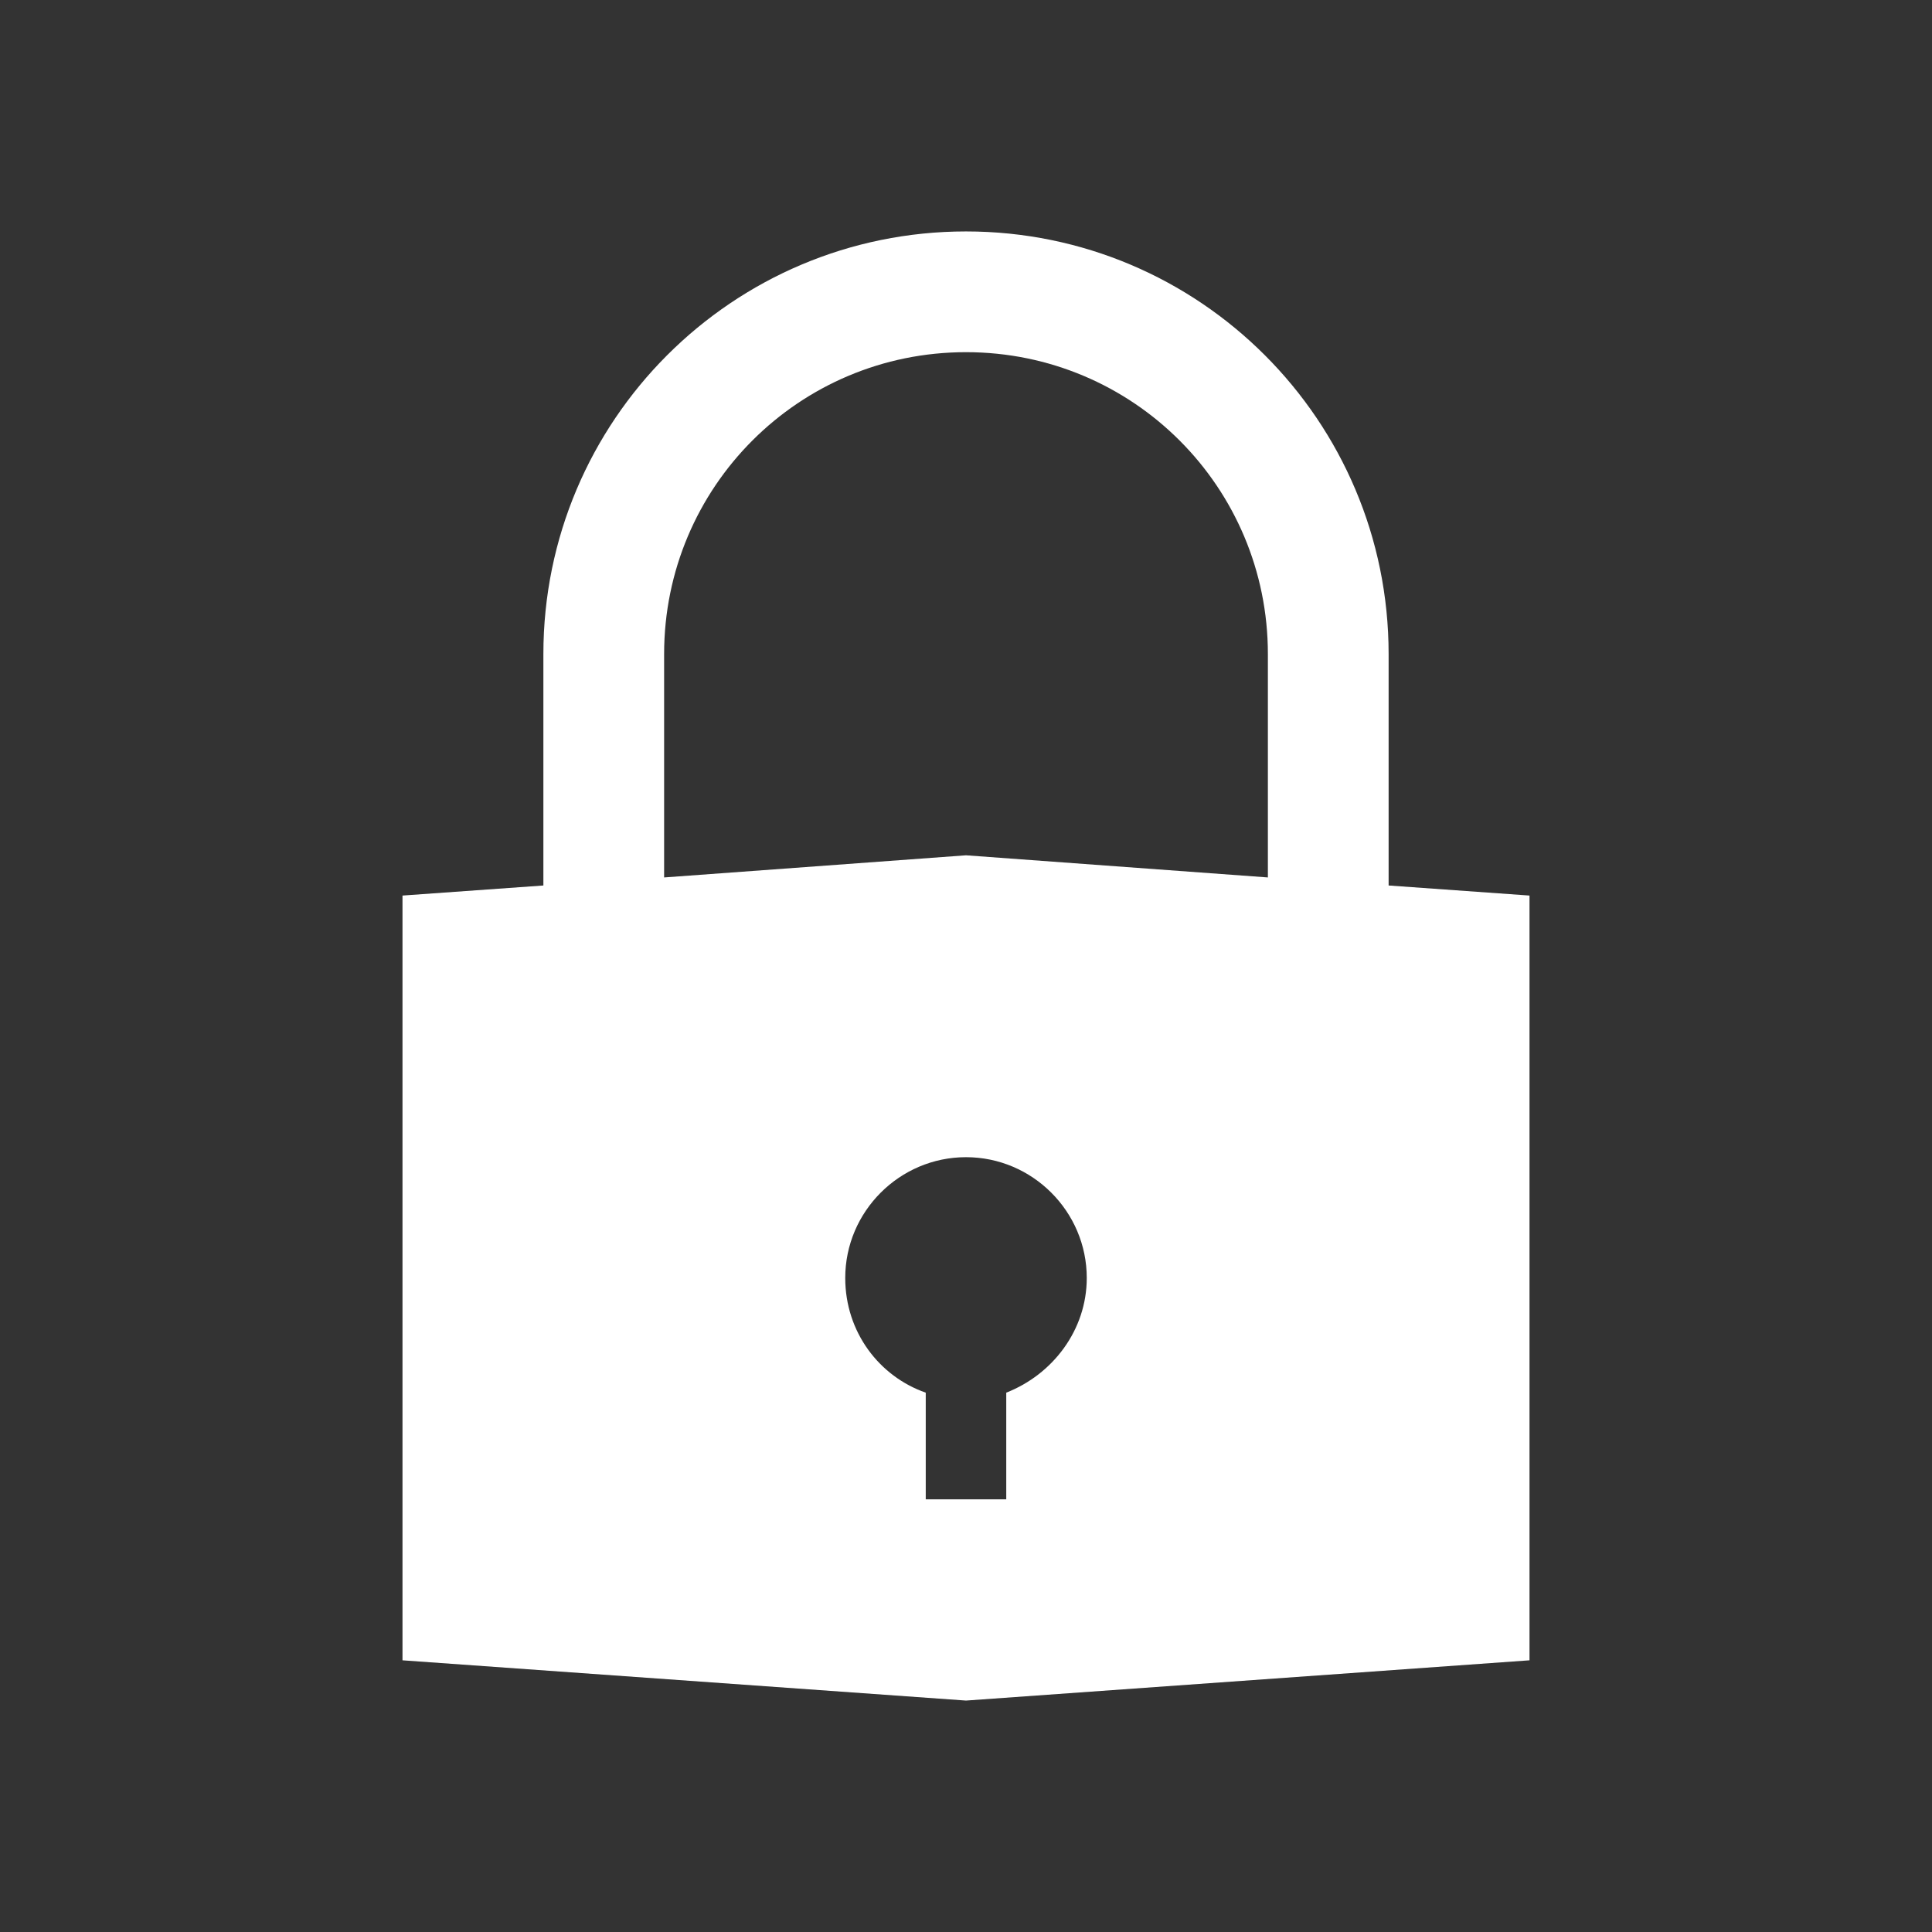 <svg width="91" height="91" xmlns="http://www.w3.org/2000/svg" xmlns:xlink="http://www.w3.org/1999/xlink" xml:space="preserve" overflow="hidden"><rect width="100%" height="100%" fill="#333333" stroke="none"/><g><path d="M47.396 65.596 47.396 70.62 43.604 70.62 43.604 65.596C41.424 64.838 39.812 62.752 39.812 60.193 39.812 57.065 42.372 54.505 45.5 54.505 48.628 54.505 51.188 57.065 51.188 60.193 51.188 62.657 49.576 64.743 47.396 65.596ZM31.281 30.807C31.281 22.94 37.632 16.588 45.5 16.588 53.368 16.588 59.719 22.94 59.719 30.807L59.719 41.329 45.5 40.286 31.281 41.329 31.281 30.807ZM65.406 41.708 65.406 30.807C65.406 19.811 56.496 10.901 45.5 10.901 34.504 10.901 25.594 19.811 25.594 30.807L25.594 41.708 18.958 42.182 18.958 78.203 45.5 80.099 72.042 78.203 72.042 42.182 65.406 41.708Z" fill="#FFFFFF"/></g></svg>